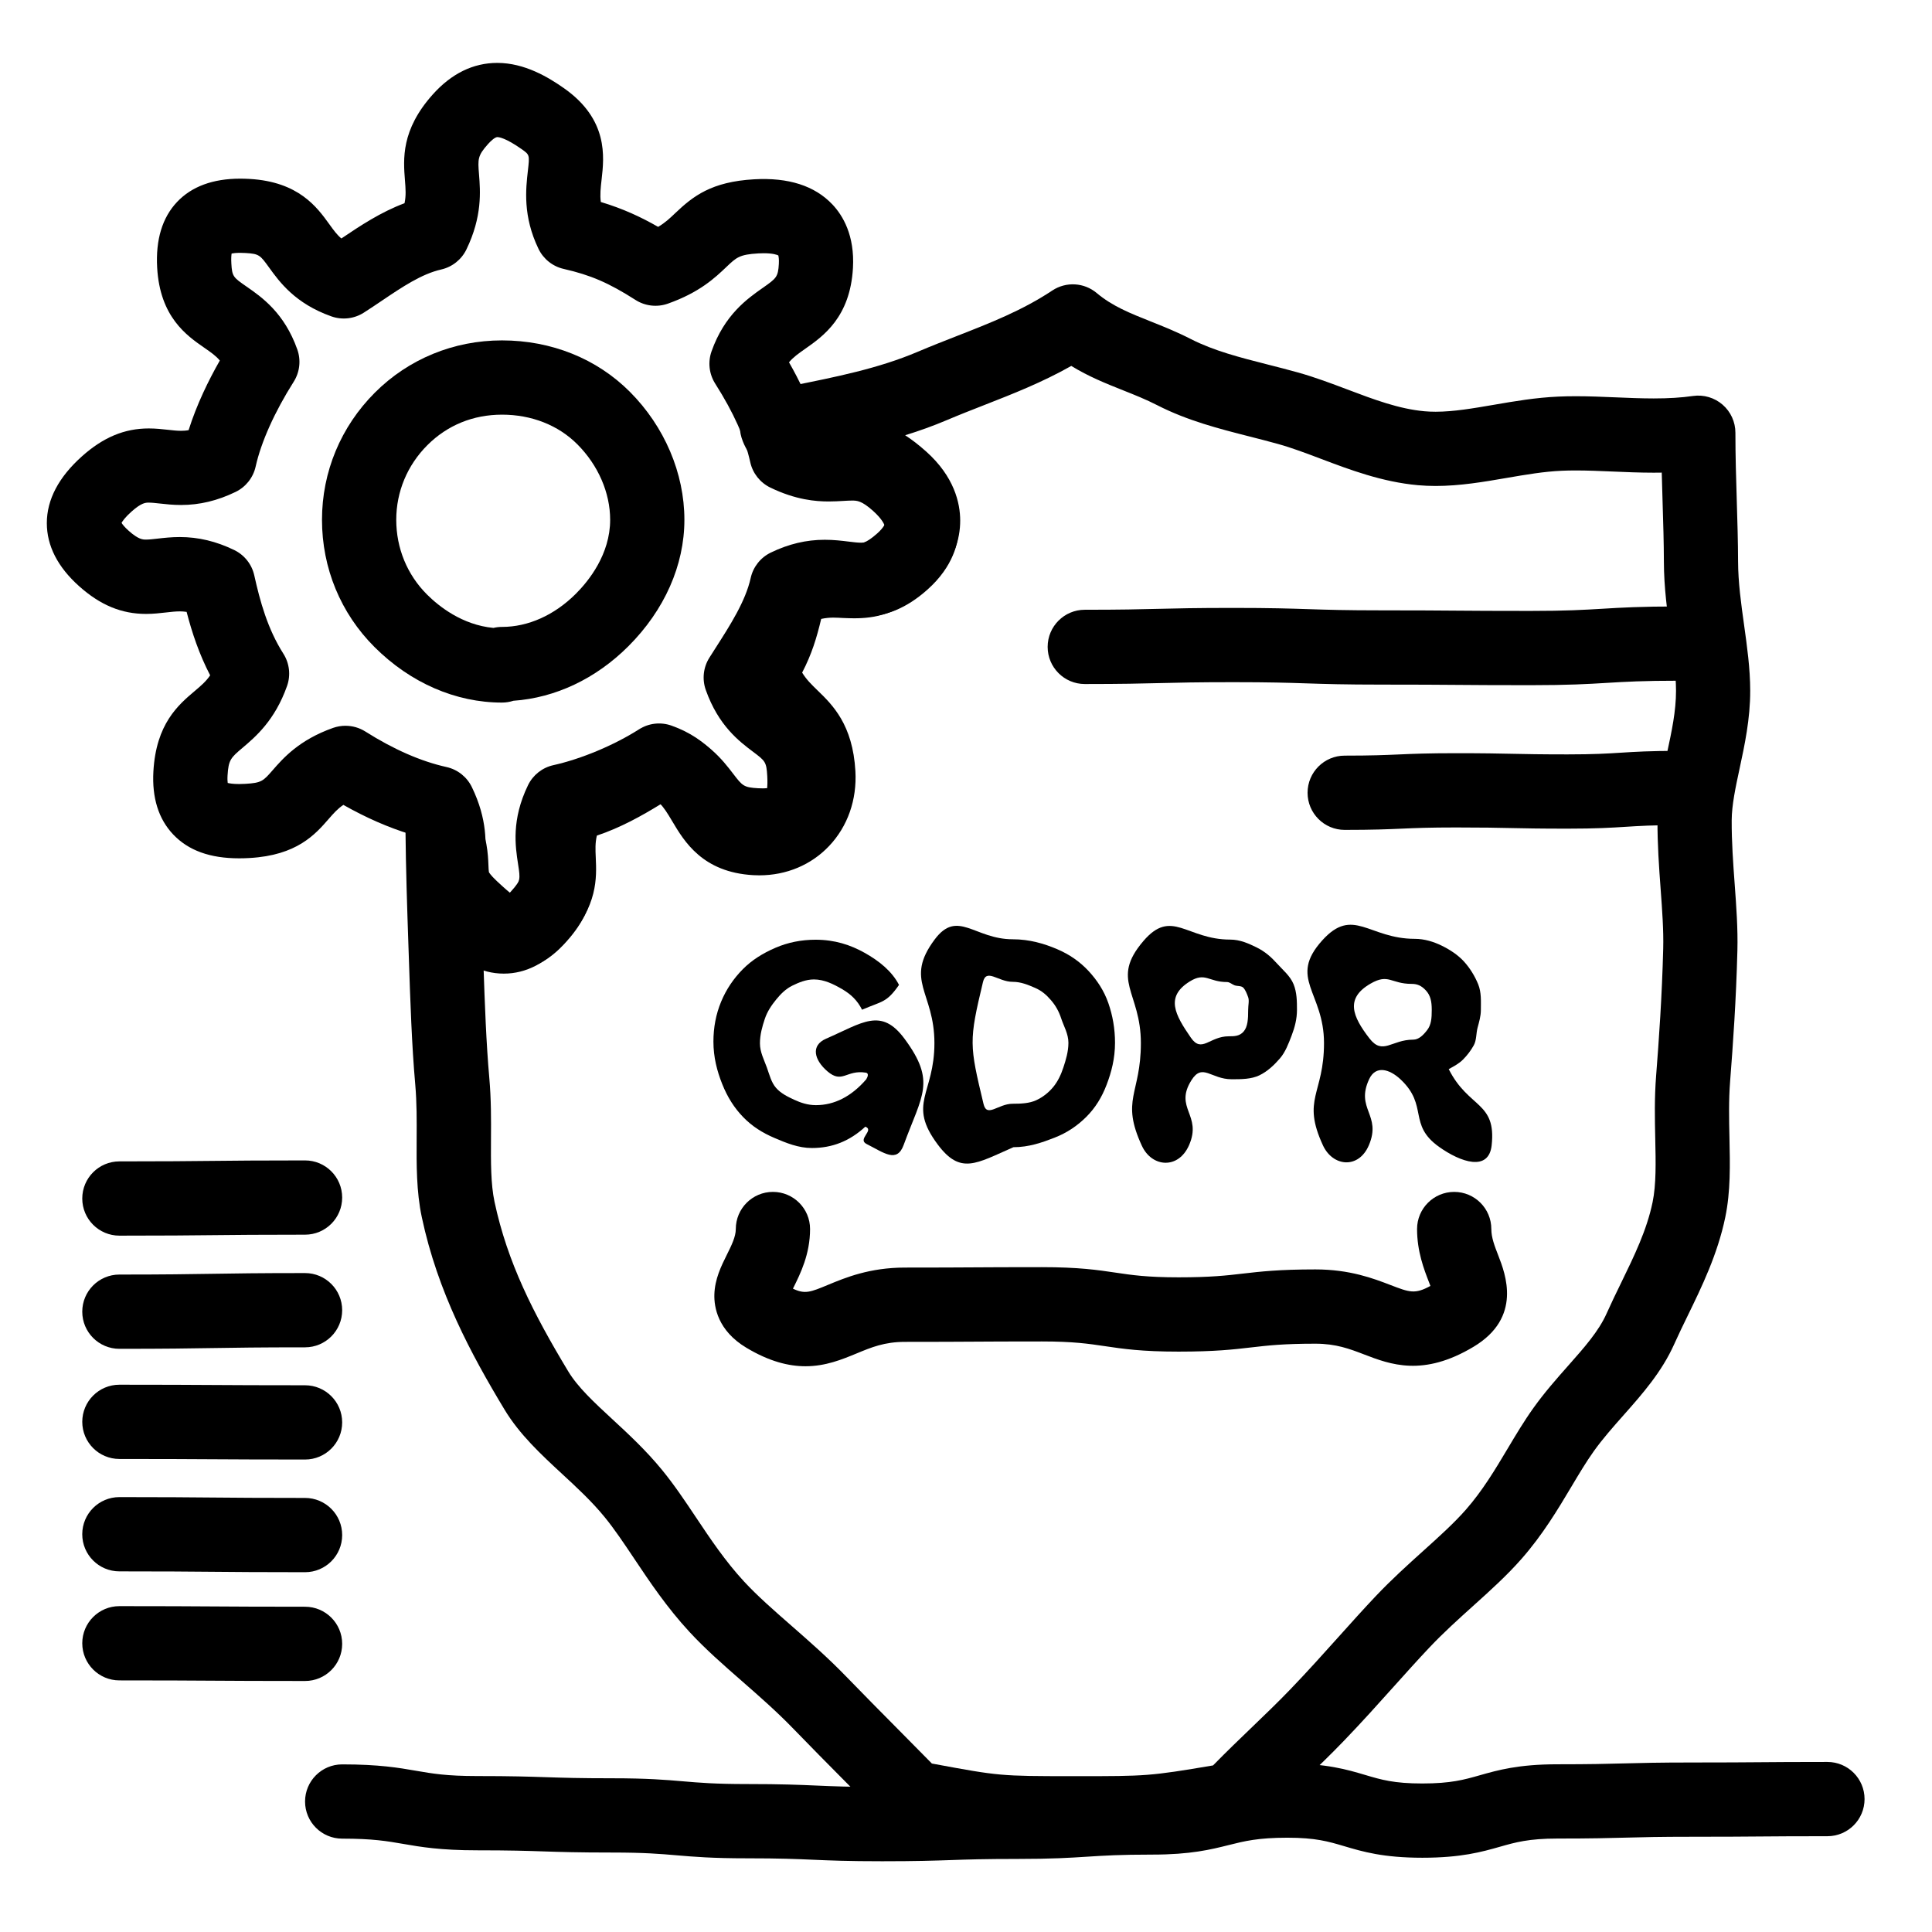 <?xml version="1.0" encoding="UTF-8"?>
<!-- Uploaded to: SVG Repo, www.svgrepo.com, Generator: SVG Repo Mixer Tools -->
<svg fill="#000000" width="800px" height="800px" version="1.1" viewBox="144 144 512 512" xmlns="http://www.w3.org/2000/svg">
 <g>
  <path d="m377.8 637.25c-9.156 0-13.812-0.203-18.312-0.398-4.488-0.195-8.73-0.379-17.465-0.379-9.367 0-14.129-0.41-18.73-0.801-4.383-0.375-8.527-0.73-17.051-0.73-9.109 0-13.738-0.152-18.215-0.301-4.516-0.148-8.785-0.289-17.566-0.289-9.789 0-14.984-0.898-19.566-1.691-4.352-0.754-8.113-1.402-16.211-1.402-5.434 0-9.84-4.406-9.84-9.84 0-5.434 4.406-9.84 9.84-9.84 9.789 0 14.984 0.898 19.566 1.691 4.352 0.754 8.113 1.402 16.211 1.402 9.105 0 13.738 0.152 18.215 0.301 4.516 0.148 8.785 0.289 17.566 0.289 9.367 0 14.129 0.41 18.73 0.801 4.383 0.375 8.527 0.73 17.051 0.73 9.156 0 13.812 0.203 18.312 0.398 4.488 0.195 8.73 0.379 17.465 0.379 8.773 0 13.039-0.145 17.551-0.301 4.481-0.152 9.113-0.312 18.227-0.312 8.629 0 12.82-0.27 17.262-0.555 4.551-0.293 9.258-0.594 18.52-0.594 7.731 0 11.332-0.898 15.504-1.945 4.742-1.188 10.121-2.531 20.281-2.531 10.375 0 15.855 1.625 20.691 3.062 4.234 1.254 7.574 2.246 15.094 2.246 7.574 0 11.109-1.004 15.199-2.168 4.812-1.367 10.266-2.918 20.582-2.918 8.816 0 13.098-0.113 17.633-0.234 4.461-0.117 9.078-0.242 18.156-0.242 8.906 0 13.434-0.035 17.812-0.07 4.418-0.035 8.988-0.074 17.973-0.074 5.434 0 9.84 4.406 9.84 9.84 0 5.434-4.406 9.84-9.84 9.84-8.906 0-13.434 0.035-17.812 0.07-4.418 0.035-8.988 0.074-17.973 0.074-8.816 0-13.098 0.113-17.633 0.234-4.461 0.117-9.078 0.242-18.156 0.242-7.574 0-11.109 1.004-15.199 2.168-4.812 1.367-10.266 2.918-20.582 2.918-10.375 0-15.855-1.625-20.691-3.062-4.234-1.254-7.574-2.246-15.094-2.246-7.734 0-11.336 0.898-15.504 1.945-4.742 1.188-10.121 2.531-20.277 2.531-8.629 0-12.82 0.27-17.262 0.555-4.551 0.293-9.258 0.594-18.52 0.594-8.773 0-13.039 0.145-17.551 0.301-4.484 0.156-9.117 0.312-18.23 0.312z"/>
  <path d="m429.64 634.38h-1.508c-20.375 0-22.219-0.25-40.102-3.555l-3.699-0.684c-1.996-0.367-3.828-1.34-5.246-2.789-3.984-4.066-7.633-7.746-11.125-11.27-4.711-4.754-9.164-9.242-13.789-14.027-4.359-4.504-9.004-8.566-13.496-12.496-4.988-4.363-9.703-8.484-13.969-13.098-6-6.488-10.578-13.34-14.621-19.387-2.699-4.035-5.246-7.848-7.887-11.074-3.394-4.148-7.394-7.848-11.262-11.422-5.519-5.106-11.23-10.387-15.238-17.031-8.891-14.746-17.699-31.129-21.918-50.988-1.441-6.781-1.402-13.93-1.363-20.84 0.027-4.691 0.051-9.543-0.371-14.32-0.922-10.426-1.309-21.941-1.715-34.133l-0.117-3.43c-0.32-9.504-0.656-19.332-0.762-30.277-0.047-4.66 3.18-8.711 7.731-9.711 4.551-0.996 9.176 1.332 11.086 5.582 2.871 6.394 3.055 10.922 3.176 13.918 0.027 0.648 0.062 1.535 0.125 1.781 0.004 0 0.336 0.73 2.137 2.406 0.727 0.676 2.254 2.098 3.5 3.106 0.109-0.113 0.223-0.242 0.348-0.379 2.438-2.727 2.359-3.25 1.734-7.297-0.719-4.66-1.805-11.707 2.641-20.875 1.312-2.703 3.785-4.664 6.719-5.312 7.375-1.641 16.082-5.281 22.723-9.512 2.555-1.625 5.715-1.984 8.57-0.973 10.164 3.598 14.336 10.617 17.098 15.262 2.606 4.383 2.816 4.559 5.691 4.723 0.164 0.008 0.293 0 0.484 0.016 1.77 0 3.184-0.551 4.211-1.633 1.152-1.219 1.723-3.062 1.602-5.188-0.266-4.68-1.07-5.461-4.07-8.367-3.227-3.125-7.644-7.406-10.723-16.102-1.004-2.844-0.652-5.992 0.961-8.543 3.699-5.848 4.465-9.297 6.312-17.625l0.074-0.336c0.652-2.934 2.609-5.41 5.312-6.723 6.867-3.328 12.184-3.758 16.047-3.758 1.18 0 2.269 0.047 3.234 0.086 0.734 0.031 1.449 0.062 2.16 0.062 1.68 0 3.004 0 6.172-2.828 1.66-1.484 2.254-2.707 2.254-3.352 0-0.711-0.648-2.047-2.465-3.672-4.43-3.957-5.723-4-10.543-4.16-3.691-0.121-8.75-0.289-15.621-2.293-3.106-0.906-5.543-3.269-6.566-6.293-0.023-0.031-0.047-0.062-0.07-0.09-0.801-1.066-2.141-2.848-2.961-5.441-0.844-2.66-0.52-5.551 0.891-7.957s3.777-4.098 6.512-4.66c1.871-0.383 3.75-0.758 5.633-1.133 11.941-2.383 23.223-4.637 33.645-9.066 3.543-1.508 7.039-2.875 10.418-4.195 8.883-3.473 17.27-6.754 25.242-12.039 3.641-2.414 8.438-2.137 11.777 0.676 4.113 3.465 8.801 5.332 14.23 7.496 3.418 1.359 6.949 2.769 10.715 4.695 6.07 3.109 13.047 4.887 20.434 6.766 2.574 0.656 5.238 1.332 7.934 2.086 4.516 1.258 8.875 2.91 13.098 4.504 7.019 2.656 13.652 5.164 20.457 5.777 0.926 0.082 1.914 0.125 2.934 0.125 4.75 0 9.941-0.895 15.441-1.84 5.457-0.941 11.098-1.91 17.09-2.172 1.469-0.066 2.981-0.098 4.617-0.098 3.555 0 7.109 0.152 10.547 0.297 3.324 0.141 6.762 0.289 10.086 0.289 4.004 0 7.32-0.207 10.434-0.652 2.828-0.406 5.684 0.438 7.84 2.309 2.156 1.867 3.394 4.582 3.394 7.434 0 6.164 0.184 12.199 0.363 18.035 0.168 5.535 0.328 10.766 0.344 16.055 0.016 5.586 0.816 11.309 1.59 16.844 0.793 5.68 1.617 11.551 1.625 17.426 0.016 7.469-1.484 14.453-2.809 20.613-1.07 4.981-2.078 9.68-2.098 13.723-0.027 5.754 0.387 11.414 0.789 16.887 0.445 6.082 0.867 11.824 0.723 17.609-0.332 13.09-1.164 24.918-1.934 34.762-0.387 4.957-0.277 9.965-0.172 14.812 0.16 7.34 0.312 14.273-1.105 21.133-2.035 9.824-6.25 18.48-9.973 26.121-1.262 2.594-2.457 5.043-3.535 7.457-3.324 7.445-8.477 13.266-13.461 18.895-2.828 3.195-5.5 6.211-7.856 9.504-2.008 2.809-3.926 6.027-5.961 9.438-3.555 5.961-7.578 12.715-13.234 19.145-3.883 4.414-8.219 8.32-12.812 12.457-3.859 3.477-7.852 7.07-11.605 11.043-3.047 3.223-6.133 6.664-9.402 10.305-4.176 4.656-8.496 9.473-13.281 14.441-3.547 3.688-6.996 7-10.648 10.508-3.859 3.711-7.848 7.543-12.062 11.945-1.461 1.527-3.375 2.543-5.461 2.894-21.137 3.578-21.926 3.648-42.285 3.648zm-38.684-23.027 0.652 0.121c17.141 3.168 17.469 3.227 36.527 3.227h1.508c18.012 0 19.023 0 35.828-2.848 3.629-3.703 7.039-6.981 10.355-10.168 3.508-3.371 6.82-6.555 10.105-9.969 4.543-4.719 8.746-9.406 12.809-13.934 3.356-3.742 6.527-7.277 9.758-10.691 4.297-4.539 8.586-8.402 12.73-12.137 4.156-3.742 8.078-7.277 11.207-10.832 4.457-5.066 7.836-10.738 11.109-16.223 2.148-3.606 4.371-7.336 6.859-10.809 2.949-4.121 6.09-7.672 9.125-11.102 4.363-4.93 8.133-9.184 10.227-13.871 1.211-2.715 2.531-5.43 3.812-8.051 3.527-7.242 6.859-14.082 8.391-21.492 0.965-4.672 0.84-10.52 0.703-16.707-0.117-5.328-0.238-10.84 0.227-16.777 0.75-9.586 1.559-21.094 1.879-33.727 0.121-4.812-0.266-10.086-0.676-15.668-0.43-5.848-0.871-11.898-0.84-18.418 0.027-6.086 1.305-12.023 2.539-17.766 1.227-5.699 2.383-11.082 2.371-16.441-0.008-4.527-0.703-9.488-1.438-14.738-0.867-6.191-1.762-12.594-1.777-19.523-0.012-5.008-0.168-10.105-0.336-15.5-0.082-2.644-0.164-5.332-0.23-8.062-0.699 0.012-1.406 0.02-2.129 0.02-3.742 0-7.394-0.156-10.926-0.309-3.383-0.145-6.574-0.281-9.707-0.281-1.352 0-2.578 0.023-3.754 0.078-4.746 0.207-9.539 1.035-14.617 1.906-6.07 1.047-12.348 2.125-18.781 2.125-1.609 0-3.188-0.07-4.699-0.203-9.484-0.855-18.074-4.102-25.652-6.969-3.988-1.508-7.758-2.934-11.426-3.957-2.477-0.691-5.027-1.34-7.496-1.969-8.117-2.066-16.508-4.203-24.551-8.324-2.938-1.504-5.891-2.684-9.023-3.93-4.5-1.793-9.109-3.629-13.715-6.461-7.773 4.391-15.531 7.422-23.086 10.379-3.25 1.27-6.609 2.586-9.887 3.977-3.648 1.551-7.34 2.867-11.055 4.016 1.754 1.137 3.59 2.547 5.551 4.297 7.465 6.672 9.035 13.66 9.035 18.348 0 4.629-1.531 11.516-8.82 18.031-7.727 6.902-14.082 7.832-19.281 7.832-0.984 0-1.973-0.039-2.984-0.082-1.684-0.07-3.328-0.27-5.754 0.246-1.199 5.043-2.496 9.324-5.047 14.23 1.148 1.871 2.477 3.156 4.086 4.719 3.938 3.812 9.328 9.039 10.027 21.398 0.426 7.582-2.043 14.617-6.949 19.812-4.75 5.027-11.324 7.793-18.512 7.793-0.527 0-1.055-0.016-1.594-0.043-13.441-0.758-18.293-8.914-21.5-14.312-1.27-2.137-2.188-3.625-3.324-4.727-5.801 3.144-12.223 5.82-18.414 7.672-0.219 1.684 0.023 3.262 0.355 5.41 0.844 5.477 2.117 13.75-6.508 23.406-1.723 1.926-6.961 7.789-14.723 7.793-2.731 0-5.176-0.688-7.41-1.773 0.367 10.883 0.75 21.156 1.559 30.273 0.504 5.695 0.477 11.016 0.445 16.164-0.035 6.137-0.066 11.938 0.934 16.645 3.414 16.07 10.273 29.578 19.52 44.918 2.566 4.254 6.82 8.188 11.746 12.742 4.16 3.844 8.871 8.203 13.133 13.41 3.242 3.961 6.047 8.16 9.016 12.602 3.812 5.707 7.758 11.605 12.707 16.957 3.559 3.848 7.891 7.637 12.477 11.648 4.793 4.195 9.75 8.531 14.68 13.625 4.547 4.699 8.957 9.145 13.625 13.855 2.852 2.887 5.824 5.887 9.004 9.117z"/>
  <path d="m277.03 330.19h-0.004c-12.258 0-24.246-5.219-33.746-14.688-8.996-8.965-13.949-20.953-13.949-33.75 0-12.695 4.977-24.66 14.008-33.695 8.93-8.93 20.895-13.848 33.695-13.848 13.094 0 25.133 4.844 33.898 13.637 9.176 9.203 14.438 21.562 14.438 33.906 0 12.035-5.269 23.934-14.836 33.5-8.617 8.617-19.344 13.684-30.484 14.461-0.965 0.312-1.984 0.477-3.019 0.477zm0.008-76.301c-7.652 0-14.492 2.793-19.781 8.082-5.316 5.316-8.246 12.344-8.246 19.781 0 7.527 2.898 14.566 8.164 19.812 3.078 3.07 9.266 8.051 17.594 8.84 0.738-0.176 1.5-0.266 2.273-0.266 6.953 0 13.906-3.125 19.582-8.801 3.391-3.391 9.074-10.438 9.074-19.582 0-7.172-3.168-14.469-8.695-20.012-5.051-5.066-12.141-7.856-19.965-7.856z"/>
  <path d="m277.51 402.02c-6.059 0-11.676-2.992-17.176-9.148-8.375-9.375-7.852-16.801-7.473-22.223 0.145-2.062 0.262-3.691-0.129-5.574-5.816-1.781-11.75-4.379-17.734-7.769-1.551 1.039-2.598 2.238-3.918 3.754-3.539 4.059-8.383 9.617-20.957 10.324-0.945 0.055-1.867 0.082-2.746 0.082-7.738 0-13.465-2.078-17.504-6.348-3.859-4.082-5.617-9.695-5.223-16.68 0.711-12.637 6.621-17.641 10.934-21.293 1.676-1.418 3-2.539 4.109-4.176-2.941-5.664-4.816-11.328-6.238-16.812-0.684-0.105-1.281-0.133-1.82-0.133-1.137 0-2.305 0.133-3.66 0.289-1.566 0.18-3.34 0.383-5.285 0.383-6.481 0-12.113-2.332-17.719-7.344-5.68-5.078-8.562-10.703-8.562-16.723 0-6.223 3.137-12.18 9.32-17.707 5.633-5.031 11.254-7.379 17.691-7.379 1.867 0 3.566 0.188 5.066 0.355 1.289 0.145 2.402 0.27 3.484 0.27 0.586 0 1.242-0.031 2.012-0.172 2.141-6.793 5.281-13.207 8.273-18.449-1.047-1.262-2.359-2.172-4.129-3.398-4.676-3.242-11.738-8.141-12.477-21.223-0.418-7.406 1.359-13.262 5.277-17.406 3.871-4.094 9.496-6.172 16.715-6.172 0.809 0 1.656 0.023 2.519 0.074 12.988 0.746 17.867 7.504 21.094 11.973 1.156 1.605 2.031 2.816 3.211 3.805 4.949-3.336 10.414-6.981 16.738-9.344 0.434-2.023 0.293-3.793 0.113-6.062-0.445-5.625-1.055-13.328 7.348-22.734 4.973-5.566 10.734-8.387 17.121-8.387 7.269 0 13.555 3.82 17.652 6.691 11.812 8.285 10.676 18.215 10 24.145-0.258 2.246-0.469 4.109-0.215 6.023 5.848 1.758 10.613 3.969 15.188 6.594 1.852-1.086 3.094-2.266 4.523-3.629 4.758-4.527 9.613-8.328 20.898-8.977 9.129-0.523 16.094 1.723 20.766 6.664 2.754 2.914 5.934 8.199 5.445 16.836-0.734 13.055-7.898 18.082-12.637 21.41-1.809 1.27-3.199 2.246-4.309 3.59 2.644 4.621 5.477 10.352 7.512 16.895 2.231 0.488 3.75 0.312 5.688 0.199 1.098-0.062 2.231-0.133 3.477-0.133 6.945 0 12.707 2.383 18.684 7.719 7.977 7.129 9.652 14.113 9.652 18.715 0 4.289-1.438 10.688-8.293 16.812-5.555 4.961-11.164 7.273-17.656 7.273-2.09 0-3.996-0.234-5.68-0.441-1.449-0.18-2.703-0.332-3.914-0.332-0.582 0-1.234 0.031-1.992 0.164-2.242 6.336-5.664 12.035-8.965 17.242 1.012 1.281 2.227 2.195 3.797 3.375 4.316 3.25 10.844 8.16 11.57 21.059 0.289 5.152 0.07 12.645-5.176 18.195-3.664 3.875-8.941 5.844-15.691 5.844-0.734 0-1.5-0.023-2.301-0.066-12.855-0.723-17.848-7.231-21.148-11.539-1.242-1.617-2.199-2.867-3.539-3.902-5.117 3.148-10.699 6.25-16.949 8.348-0.461 1.984-0.387 3.672-0.289 5.828 0.238 5.371 0.57 12.73-7.734 22.023-5.242 5.871-10.684 8.723-16.641 8.723zm-41.945-65.68c1.84 0 3.668 0.516 5.262 1.523 7.492 4.738 14.727 7.906 21.5 9.41 2.934 0.652 5.41 2.609 6.719 5.312 4.203 8.676 3.75 15.156 3.445 19.445-0.273 3.859-0.32 4.555 2.516 7.727 1.156 1.297 1.98 1.977 2.473 2.324 0.422-0.309 1.086-0.879 1.992-1.891 2.961-3.312 2.922-4.219 2.75-8.035-0.199-4.473-0.473-10.602 3.656-19.121 1.312-2.703 3.785-4.66 6.719-5.312 7.164-1.594 14.035-5.965 20.676-10.191 2.555-1.625 5.715-1.984 8.57-0.973 9.43 3.34 13.645 8.836 16.434 12.469 2.481 3.234 2.801 3.648 6.641 3.867 0.945 0.055 1.832 0.039 2.375-0.016 0.074-0.641 0.125-1.66 0.039-3.203-0.211-3.773-0.547-4.027-3.754-6.438-3.656-2.754-9.184-6.91-12.543-16.402-1.004-2.844-0.652-5.992 0.961-8.543 0.527-0.832 1.062-1.672 1.605-2.519 3.922-6.125 7.977-12.457 9.34-18.602 0.652-2.934 2.609-5.41 5.316-6.723 4.723-2.289 9.402-3.402 14.312-3.402 2.422 0 4.496 0.254 6.328 0.48 1.277 0.16 2.383 0.293 3.266 0.293 0.848 0 2.004 0 4.547-2.269 1.312-1.172 1.695-1.965 1.727-2.152-0.008-0.262-0.555-1.762-3.086-4.027-3.039-2.715-4.269-2.715-5.57-2.715-0.672 0-1.438 0.043-2.324 0.098-1.125 0.066-2.398 0.141-3.82 0.141-3.394 0-8.691-0.383-15.5-3.684-2.703-1.312-4.664-3.785-5.312-6.723-1.453-6.547-4.32-12.973-9.297-20.836-1.613-2.551-1.969-5.699-0.961-8.543 3.43-9.699 9.516-13.969 13.543-16.797 3.629-2.547 4.094-2.875 4.293-6.41 0.066-1.203-0.059-1.918-0.148-2.215-0.328-0.16-1.418-0.574-3.867-0.574-0.461 0-0.934 0.016-1.418 0.043-4.996 0.289-5.797 1.051-8.457 3.582-2.992 2.848-7.09 6.75-15.523 9.734-2.856 1.008-6.023 0.648-8.578-0.984-7.078-4.519-11.879-6.594-19.023-8.219-2.918-0.664-5.371-2.617-6.676-5.309-4.195-8.672-3.367-15.91-2.82-20.703 0.484-4.234 0.484-4.234-1.746-5.797-4.137-2.898-5.906-3.125-6.352-3.125-0.602 0-1.656 0.941-2.445 1.82-2.797 3.129-2.731 3.981-2.406 8.07 0.352 4.445 0.883 11.16-3.34 19.883-1.305 2.691-3.762 4.644-6.676 5.309-5.219 1.188-10.336 4.637-15.754 8.289-1.547 1.043-3.152 2.125-4.769 3.156-2.555 1.633-5.719 1.992-8.578 0.984-9.621-3.402-13.77-9.148-16.516-12.949-2.379-3.293-2.625-3.637-6.266-3.848-0.48-0.027-0.945-0.043-1.395-0.043-1.109 0-1.832 0.094-2.269 0.18-0.078 0.484-0.148 1.312-0.074 2.613 0.195 3.492 0.488 3.691 4.039 6.156 3.981 2.762 10 6.934 13.445 16.668 1.004 2.844 0.652 5.992-0.961 8.543-5.059 7.996-8.641 15.98-10.082 22.473-0.652 2.934-2.609 5.41-5.312 6.723-4.812 2.332-9.539 3.465-14.453 3.465-2.172 0-4.027-0.207-5.664-0.391-1.133-0.125-2.113-0.234-2.891-0.234-0.812 0-1.922 0-4.578 2.375-1.707 1.523-2.387 2.527-2.641 2.992 0.223 0.367 0.746 1.066 1.883 2.086 2.606 2.328 3.754 2.34 4.594 2.34h0.012c0.824 0 1.852-0.117 3.047-0.254 1.707-0.195 3.641-0.418 5.898-0.418 4.93 0 9.648 1.125 14.43 3.445 2.703 1.312 4.664 3.785 5.312 6.723 1.531 6.887 3.523 14.168 7.707 20.742 1.625 2.555 1.984 5.715 0.973 8.57-3.231 9.125-8.363 13.469-11.762 16.348-3.117 2.641-3.766 3.191-4.004 7.383-0.055 0.945-0.008 1.574 0.047 1.957 0.504 0.125 1.449 0.285 3.031 0.285 0.527 0 1.074-0.02 1.641-0.051 4.297-0.242 4.742-0.754 7.231-3.606 2.789-3.195 7-8.027 16.035-11.227 1.07-0.371 2.18-0.555 3.285-0.555z"/>
  <path d="m357.47 506.07c-4.445 0-9.586-1.25-15.703-4.922-7.574-4.547-8.547-10.781-8.453-14.094 0.117-4.098 1.812-7.516 3.309-10.531 1.219-2.453 2.371-4.773 2.371-6.82 0-5.434 4.406-9.84 9.84-9.84 5.434 0 9.84 4.406 9.84 9.84 0 6.664-2.555 11.812-4.422 15.57-0.039 0.078-0.078 0.156-0.117 0.234 3.184 1.531 4.664 0.918 9.281-1 4.664-1.934 11.055-4.586 20.418-4.586 9.035 0 13.551-0.027 18.066-0.055 4.547-0.027 9.094-0.055 18.184-0.055 9.789 0 14.762 0.738 19.574 1.453 4.289 0.637 8.344 1.242 16.68 1.242 8.496 0 12.625-0.477 16.996-0.984 4.734-0.547 9.629-1.113 19.262-1.113 9.125 0 15.379 2.398 19.941 4.152 5.027 1.93 6.434 2.469 10.539 0.223-0.125-0.332-0.254-0.66-0.367-0.957-1.34-3.449-3.172-8.176-3.172-14.121 0-5.434 4.406-9.84 9.84-9.84s9.84 4.406 9.84 9.84c0 2.262 0.852 4.457 1.84 7 1.91 4.922 6.383 16.441-6.535 24.195-13.395 8.035-22.062 4.707-29.027 2.035-3.812-1.461-7.414-2.844-12.891-2.844-8.496 0-12.625 0.477-16.996 0.984-4.734 0.551-9.629 1.117-19.262 1.117-9.789 0-14.762-0.738-19.574-1.453-4.289-0.637-8.344-1.242-16.68-1.242-9.035 0-13.551 0.027-18.066 0.055-4.547 0.027-9.094 0.055-18.184 0.055-5.441 0-8.887 1.43-12.875 3.086-3.832 1.578-8.164 3.375-13.496 3.375z"/>
  <path d="m549.56 325.58c-9.879 0-14.902-0.039-19.758-0.078-4.816-0.039-9.801-0.074-19.605-0.074-10 0-15.082-0.168-20-0.328-4.977-0.164-9.68-0.316-19.359-0.316-9.719 0-14.438 0.117-19.434 0.242-4.898 0.121-9.961 0.246-19.926 0.246-5.434 0-9.84-4.406-9.84-9.84s4.406-9.84 9.84-9.84c9.719 0 14.438-0.117 19.434-0.242 4.898-0.121 9.961-0.246 19.926-0.246 10 0 15.082 0.168 20 0.328 4.977 0.164 9.68 0.316 19.355 0.316 9.879 0 14.902 0.039 19.758 0.078 4.82 0.039 9.801 0.074 19.605 0.074 9.543 0 14.18-0.281 19.09-0.574 4.984-0.301 10.137-0.609 20.273-0.609 5.434 0 9.84 4.406 9.84 9.84s-4.406 9.84-9.84 9.84c-9.543 0-14.18 0.281-19.09 0.574-4.981 0.301-10.133 0.609-20.27 0.609z"/>
  <path d="m500.36 363.93c-5.434 0-9.84-4.406-9.84-9.84 0-5.434 4.406-9.84 9.84-9.84 7.164 0 10.645-0.152 14.332-0.312 3.731-0.164 7.594-0.332 15.188-0.332 7.484 0 11.293 0.082 14.973 0.16 3.742 0.078 7.277 0.156 14.551 0.156 7.07 0 10.504-0.219 14.137-0.449 3.781-0.238 7.691-0.488 15.383-0.488 5.434 0 9.84 4.406 9.84 9.84 0 5.434-4.406 9.84-9.84 9.84-7.07 0-10.504 0.219-14.137 0.449-3.781 0.238-7.691 0.488-15.383 0.488-7.484 0-11.293-0.082-14.973-0.16-3.742-0.078-7.277-0.156-14.551-0.156-7.164 0-10.645 0.152-14.328 0.312-3.734 0.164-7.598 0.332-15.191 0.332z"/>
  <path d="m224.84 589.48c-12.332 0-18.602-0.039-24.66-0.078-6.031-0.039-12.27-0.078-24.539-0.078-5.434 0-9.84-4.406-9.84-9.84 0-5.434 4.406-9.84 9.84-9.84 12.332 0 18.602 0.039 24.66 0.078 6.031 0.039 12.27 0.078 24.539 0.078 5.434 0 9.84 4.406 9.84 9.84 0 5.434-4.406 9.84-9.84 9.84z"/>
  <path d="m224.84 560.65c-12.344 0-18.621-0.059-24.691-0.113-6.023-0.055-12.254-0.109-24.512-0.109-5.434 0-9.84-4.406-9.84-9.84s4.406-9.84 9.84-9.84c12.344 0 18.621 0.059 24.691 0.113 6.023 0.055 12.254 0.109 24.512 0.109 5.434 0 9.84 4.406 9.84 9.84s-4.406 9.84-9.84 9.84z"/>
  <path d="m224.84 530.79c-12.332 0-18.598-0.039-24.66-0.074-6.031-0.035-12.27-0.074-24.539-0.074-5.434 0-9.84-4.406-9.84-9.84 0-5.434 4.406-9.84 9.84-9.84 12.332 0 18.598 0.039 24.66 0.074 6.031 0.035 12.27 0.074 24.539 0.074 5.434 0 9.84 4.406 9.84 9.84 0 5.434-4.406 9.84-9.84 9.84z"/>
  <path d="m175.64 501.45c-5.434 0-9.84-4.406-9.84-9.84 0-5.434 4.406-9.84 9.84-9.84 12.219 0 18.434-0.102 24.441-0.195 6.086-0.098 12.379-0.199 24.758-0.199 5.434 0 9.84 4.406 9.84 9.84s-4.406 9.84-9.84 9.84c-12.219 0-18.434 0.102-24.441 0.195-6.086 0.098-12.379 0.199-24.758 0.199z"/>
  <path d="m175.64 471.46c-5.434 0-9.84-4.406-9.84-9.84s4.406-9.84 9.84-9.84c12.25 0 18.477-0.066 24.496-0.129 6.074-0.062 12.352-0.129 24.703-0.129 5.434 0 9.84 4.406 9.84 9.84 0 5.434-4.406 9.84-9.84 9.84-12.25 0-18.477 0.066-24.496 0.129-6.074 0.066-12.355 0.129-24.703 0.129z"/>
  <path d="m373.32 442.58c-4.129 3.82-8.762 5.656-14.164 5.656-3.566 0-6.777-1.324-9.934-2.676-3.16-1.352-5.898-3.059-8.266-5.508-2.371-2.445-4.18-5.312-5.555-8.754s-2.336-7.125-2.336-11.254c0-3.719 0.66-7.258 2.035-10.574 1.375-3.312 3.328-6.168 5.75-8.617 2.418-2.445 5.344-4.254 8.656-5.68s6.828-2.137 10.648-2.137c5.047 0 9.211 1.359 12.984 3.473 3.769 2.113 7.223 4.836 9.109 8.504-3.336 4.797-4.434 4.246-9.793 6.574-1.223-2.445-2.941-4.094-5.262-5.445-2.32-1.352-4.797-2.582-7.5-2.582-2.09 0-4.039 0.82-5.746 1.66s-3.039 2.18-4.266 3.684c-1.223 1.504-2.348 3.148-3.008 5.137-0.664 1.988-1.281 4.16-1.281 6.453 0 2.344 1.105 4.379 1.82 6.367s1.176 3.984 2.449 5.438c1.273 1.453 3.016 2.312 4.773 3.129 1.758 0.816 3.648 1.449 5.789 1.449 4.894 0 9.406-2.297 13.332-6.836 0.449-0.711 0.73-1.645-0.102-1.777-5.211-0.832-6.211 3.07-10.207-0.375-3.445-2.973-4.492-6.816-0.32-8.629 9.609-4.172 14.566-8.391 20.789 0.031 8.426 11.41 4.644 14.816-0.234 28.133-1.789 4.879-5.191 2.09-9.832-0.258-2.539-1.273 2.176-3.656-0.332-4.586z"/>
  <path d="m392.49 447.28c-8.117-10.875-0.859-13.281-0.859-26.855 0-13.57-8.051-16.574 0.066-27.449 6.059-8.117 10.539-0.059 20.672-0.059 4.484 0 8.371 1.172 11.734 2.598 3.363 1.43 6.113 3.371 8.383 5.816 2.266 2.445 4.09 5.211 5.238 8.5 1.145 3.289 1.766 6.797 1.766 10.516 0 4.129-0.941 7.766-2.219 11.105-1.273 3.34-2.996 6.137-5.367 8.508-2.371 2.371-5.117 4.242-8.453 5.543-3.34 1.301-6.805 2.516-10.883 2.516-9.91 4.336-14.02 7.379-20.078-0.738zm34.652-26.93c0-2.394-1.25-4.426-1.891-6.391-0.637-1.961-1.5-3.469-2.727-4.898-1.223-1.426-2.481-2.523-4.266-3.285-1.785-0.766-3.656-1.582-5.898-1.582-3.859 0-6.965-3.688-7.863 0.066-3.754 15.688-3.606 16.605 0.148 32.297 0.898 3.754 3.852-0.051 7.715-0.051 2.293 0 4.445-0.109 6.231-0.926 1.785-0.816 3.328-2.059 4.527-3.512 1.195-1.453 2.066-3.258 2.703-5.223 0.641-1.961 1.32-4.152 1.32-6.496z"/>
  <path d="m446.62 447.67c-5.691-12.32-0.277-13.672-0.277-27.246 0-13.57-8.164-16.695 0.645-27.016 7.519-8.812 11.438-0.406 23.02-0.406 2.602 0 4.879 1.023 7.047 2.094 2.168 1.07 3.832 2.531 5.387 4.266 1.555 1.734 3.473 3.269 4.363 5.457 0.891 2.191 0.906 4.57 0.906 6.812 0 2.398-0.578 4.613-1.418 6.805s-1.648 4.379-3.148 6.109c-1.504 1.734-3.281 3.418-5.418 4.438-2.141 1.02-4.727 1.031-7.328 1.031-5.504 0-7.731-4.398-10.66 0.262-4.66 7.41 2.879 9.145-0.613 17.172-2.84 6.527-9.871 5.914-12.504 0.223zm12.965-28.684c2.91 4.215 4.922-0.359 10.043-0.359 1.477 0 2.902-0.012 3.969-1.289 1.07-1.273 1.18-3.262 1.18-5.707 0-1.273 0.332-2.449-0.004-3.367-0.332-0.918-0.699-1.875-1.258-2.484-0.562-0.609-1.648-0.391-2.363-0.672s-1.27-0.855-1.984-0.855c-4.894 0-5.742-2.727-9.898-0.141-6.496 4.051-3.898 8.773 0.316 14.875z"/>
  <path d="m494.59 447.52c-5.691-12.32 0.285-13.52 0.285-27.09 0-13.57-9.555-17.133-0.473-27.211 8.191-9.086 12.312-0.418 24.543-0.418 2.547 0 5.027 0.773 7.195 1.844 2.164 1.07 4.238 2.43 5.82 4.16 1.578 1.734 2.875 3.836 3.769 6.027 0.891 2.191 0.715 4.566 0.715 6.809 0 1.684-0.465 3.168-0.875 4.723-0.41 1.555-0.246 3.289-1.012 4.664-0.762 1.375-1.746 2.668-2.844 3.766-1.098 1.098-2.406 1.77-3.785 2.535 5.273 10.469 12.652 8.547 11.375 20.195-0.773 7.031-8.199 4.5-13.957 0.391-8.289-5.914-2.754-10.859-10.16-17.844-2.977-2.805-6.613-3.797-8.344-0.09-3.707 7.93 3.348 9.426-0.066 17.488-2.703 6.394-9.559 5.742-12.188 0.051zm12.34-28.32c3.508 4.535 5.828 0.32 11.562 0.32 1.48 0 2.668-1.156 3.738-2.559 1.07-1.402 1.199-3.133 1.199-5.324 0-2.242-0.328-3.832-1.555-5.16-1.223-1.324-2.34-1.738-3.766-1.738-5.543 0-6.074-2.844-10.879-0.078-6.789 3.898-4.84 8.672-0.301 14.539z"/>
 </g>
</svg>
